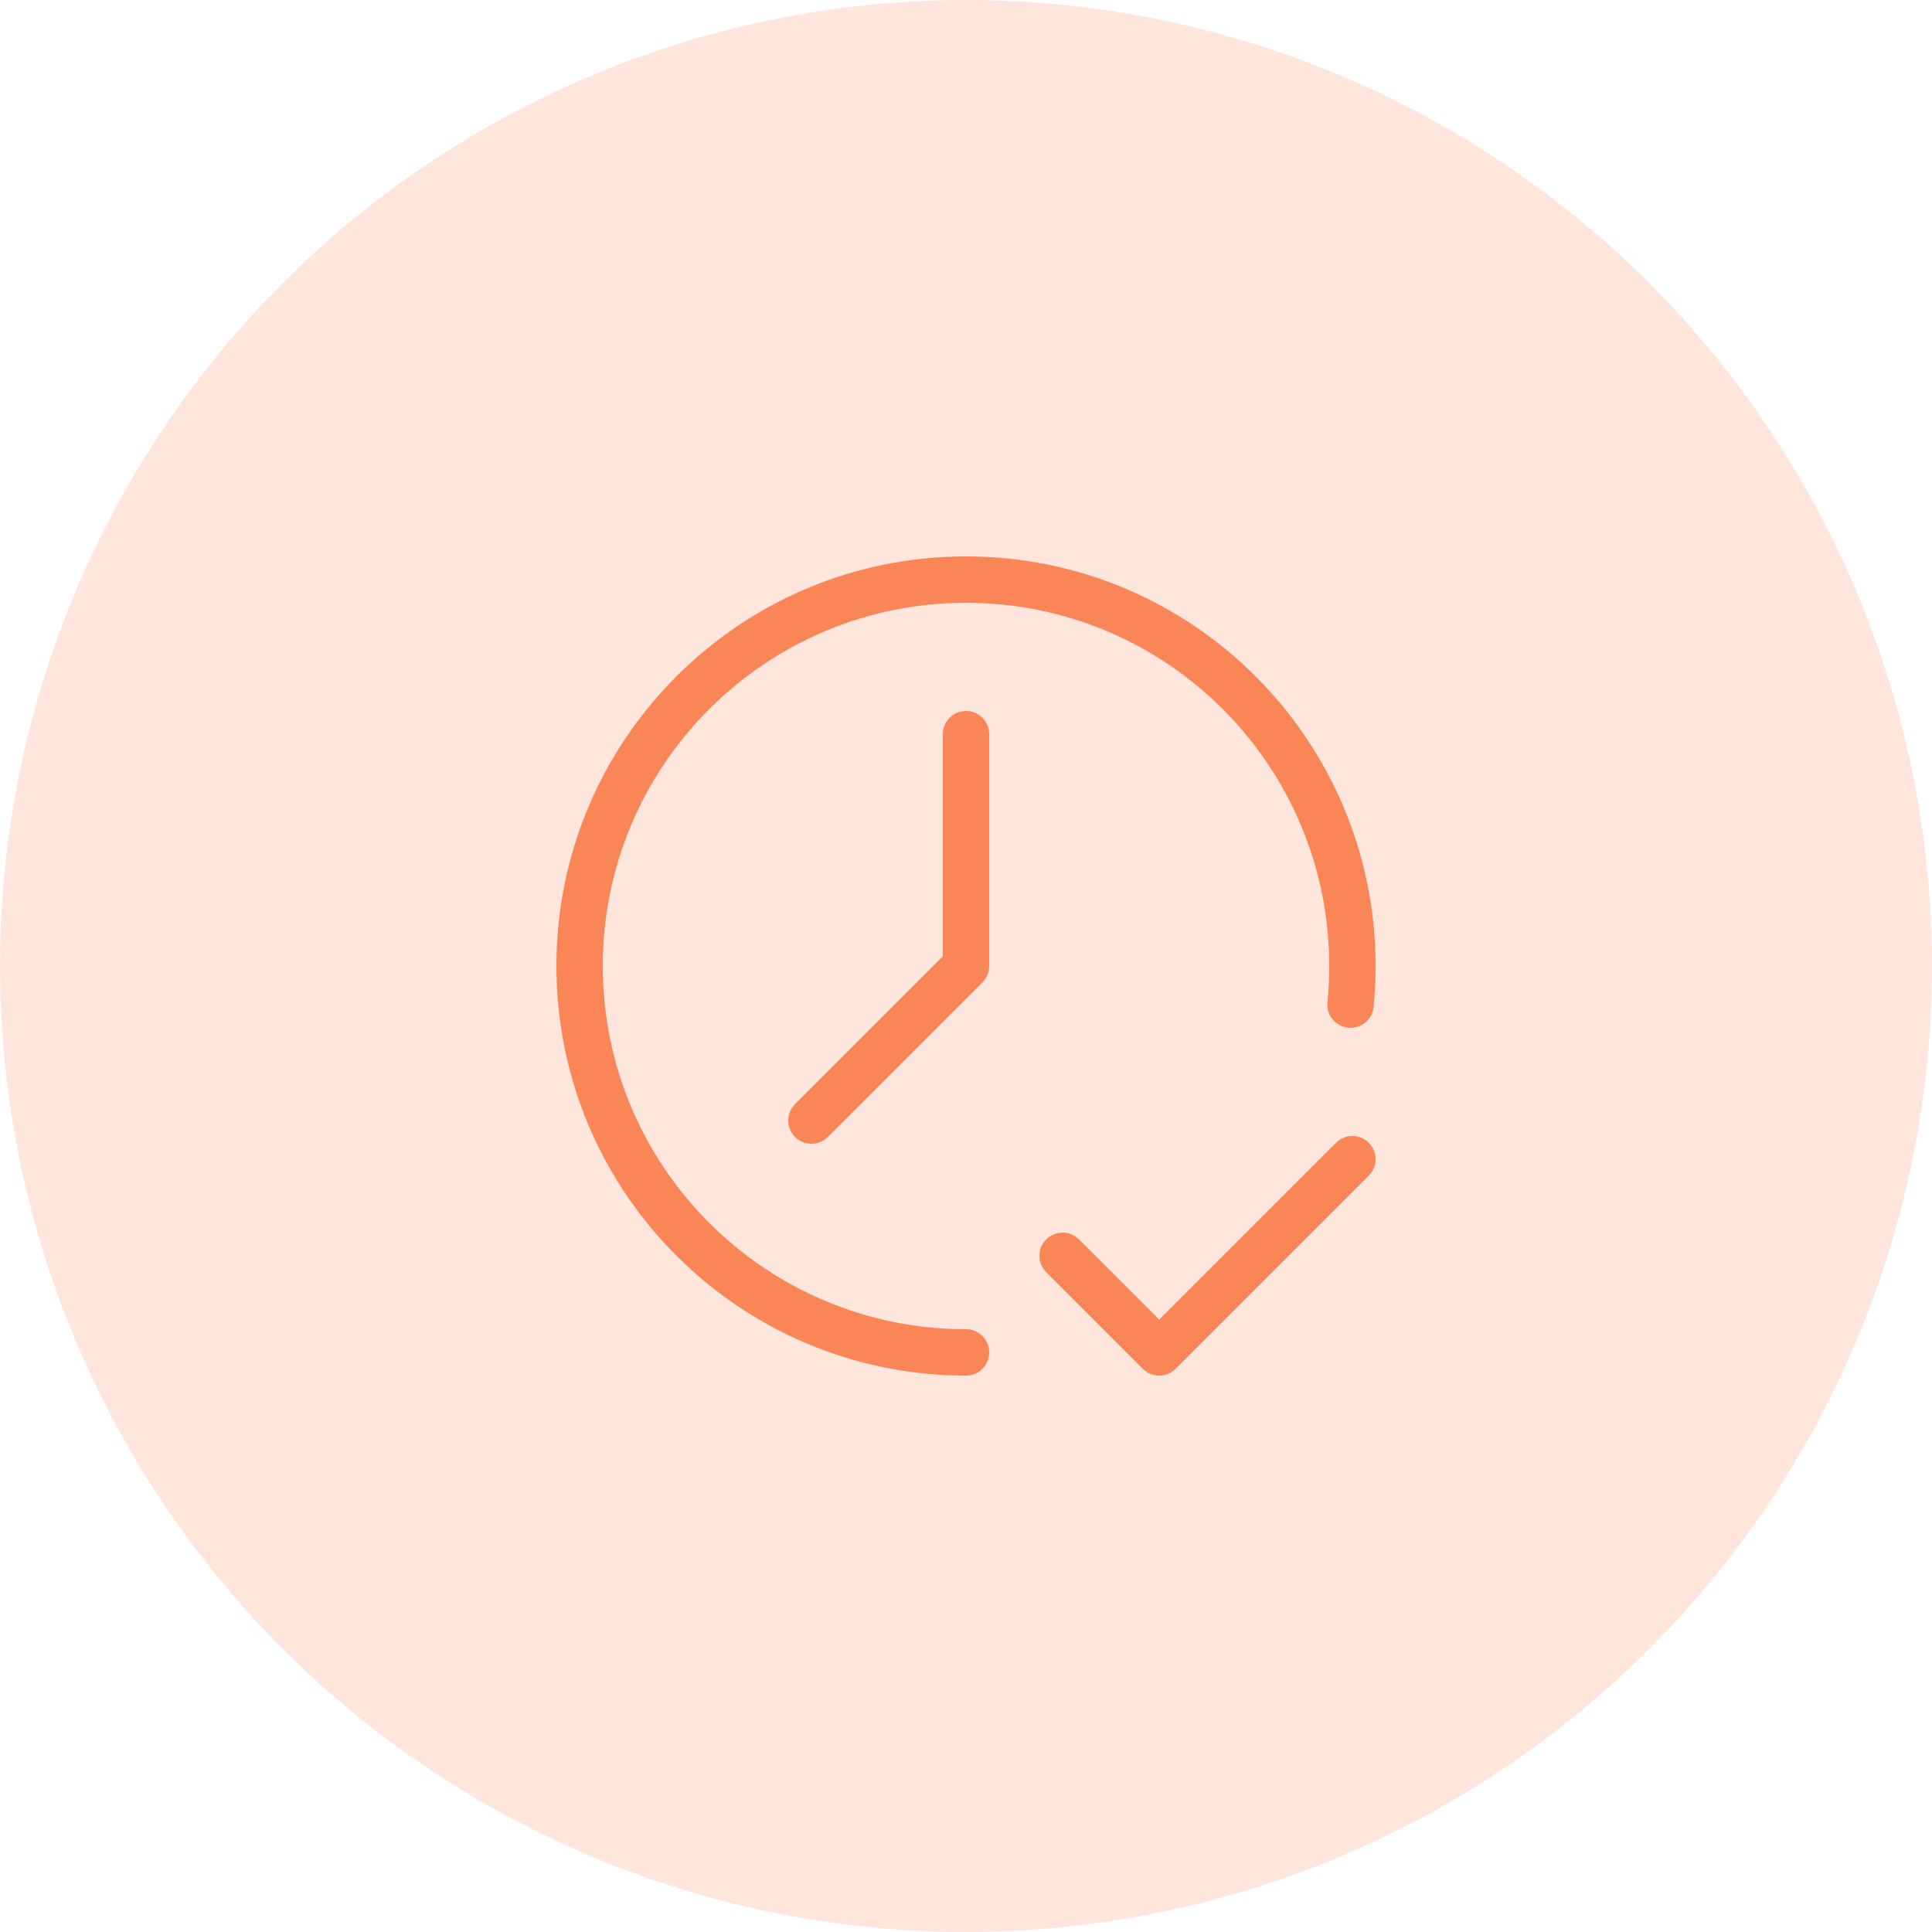 <svg width="100" height="100" viewBox="0 0 100 100" fill="none" xmlns="http://www.w3.org/2000/svg">
<circle opacity="0.2" cx="50" cy="50" r="50" fill="#FA8557"/>
<path d="M50 71.2C50.663 71.2 51.2 70.663 51.2 70C51.2 69.337 50.663 68.8 50 68.8V71.2ZM68.708 51.884C68.644 52.544 69.126 53.13 69.786 53.194C70.445 53.258 71.032 52.776 71.096 52.116L68.708 51.884ZM41.151 57.151C40.683 57.62 40.683 58.38 41.151 58.849C41.62 59.317 42.38 59.317 42.849 58.849L41.151 57.151ZM50 50L50.849 50.849C51.074 50.623 51.2 50.318 51.2 50H50ZM51.2 38C51.2 37.337 50.663 36.8 50 36.8C49.337 36.8 48.8 37.337 48.8 38H51.2ZM50 68.8C39.617 68.8 31.2 60.383 31.2 50H28.8C28.8 61.708 38.292 71.2 50 71.2V68.8ZM31.2 50C31.2 39.617 39.617 31.2 50 31.2V28.8C38.292 28.8 28.8 38.292 28.8 50H31.2ZM50 31.2C60.383 31.2 68.8 39.617 68.8 50H71.2C71.2 38.292 61.708 28.8 50 28.8V31.2ZM68.8 50C68.8 50.636 68.768 51.263 68.708 51.884L71.096 52.116C71.164 51.421 71.2 50.716 71.2 50H68.8ZM42.849 58.849L50.849 50.849L49.151 49.151L41.151 57.151L42.849 58.849ZM51.2 50V38H48.8V50H51.2Z" fill="#FA8557"/>
<path d="M70 60L60 70L55 65" stroke="#FA8557" stroke-width="2.4" stroke-linecap="round" stroke-linejoin="round"/>
</svg>
